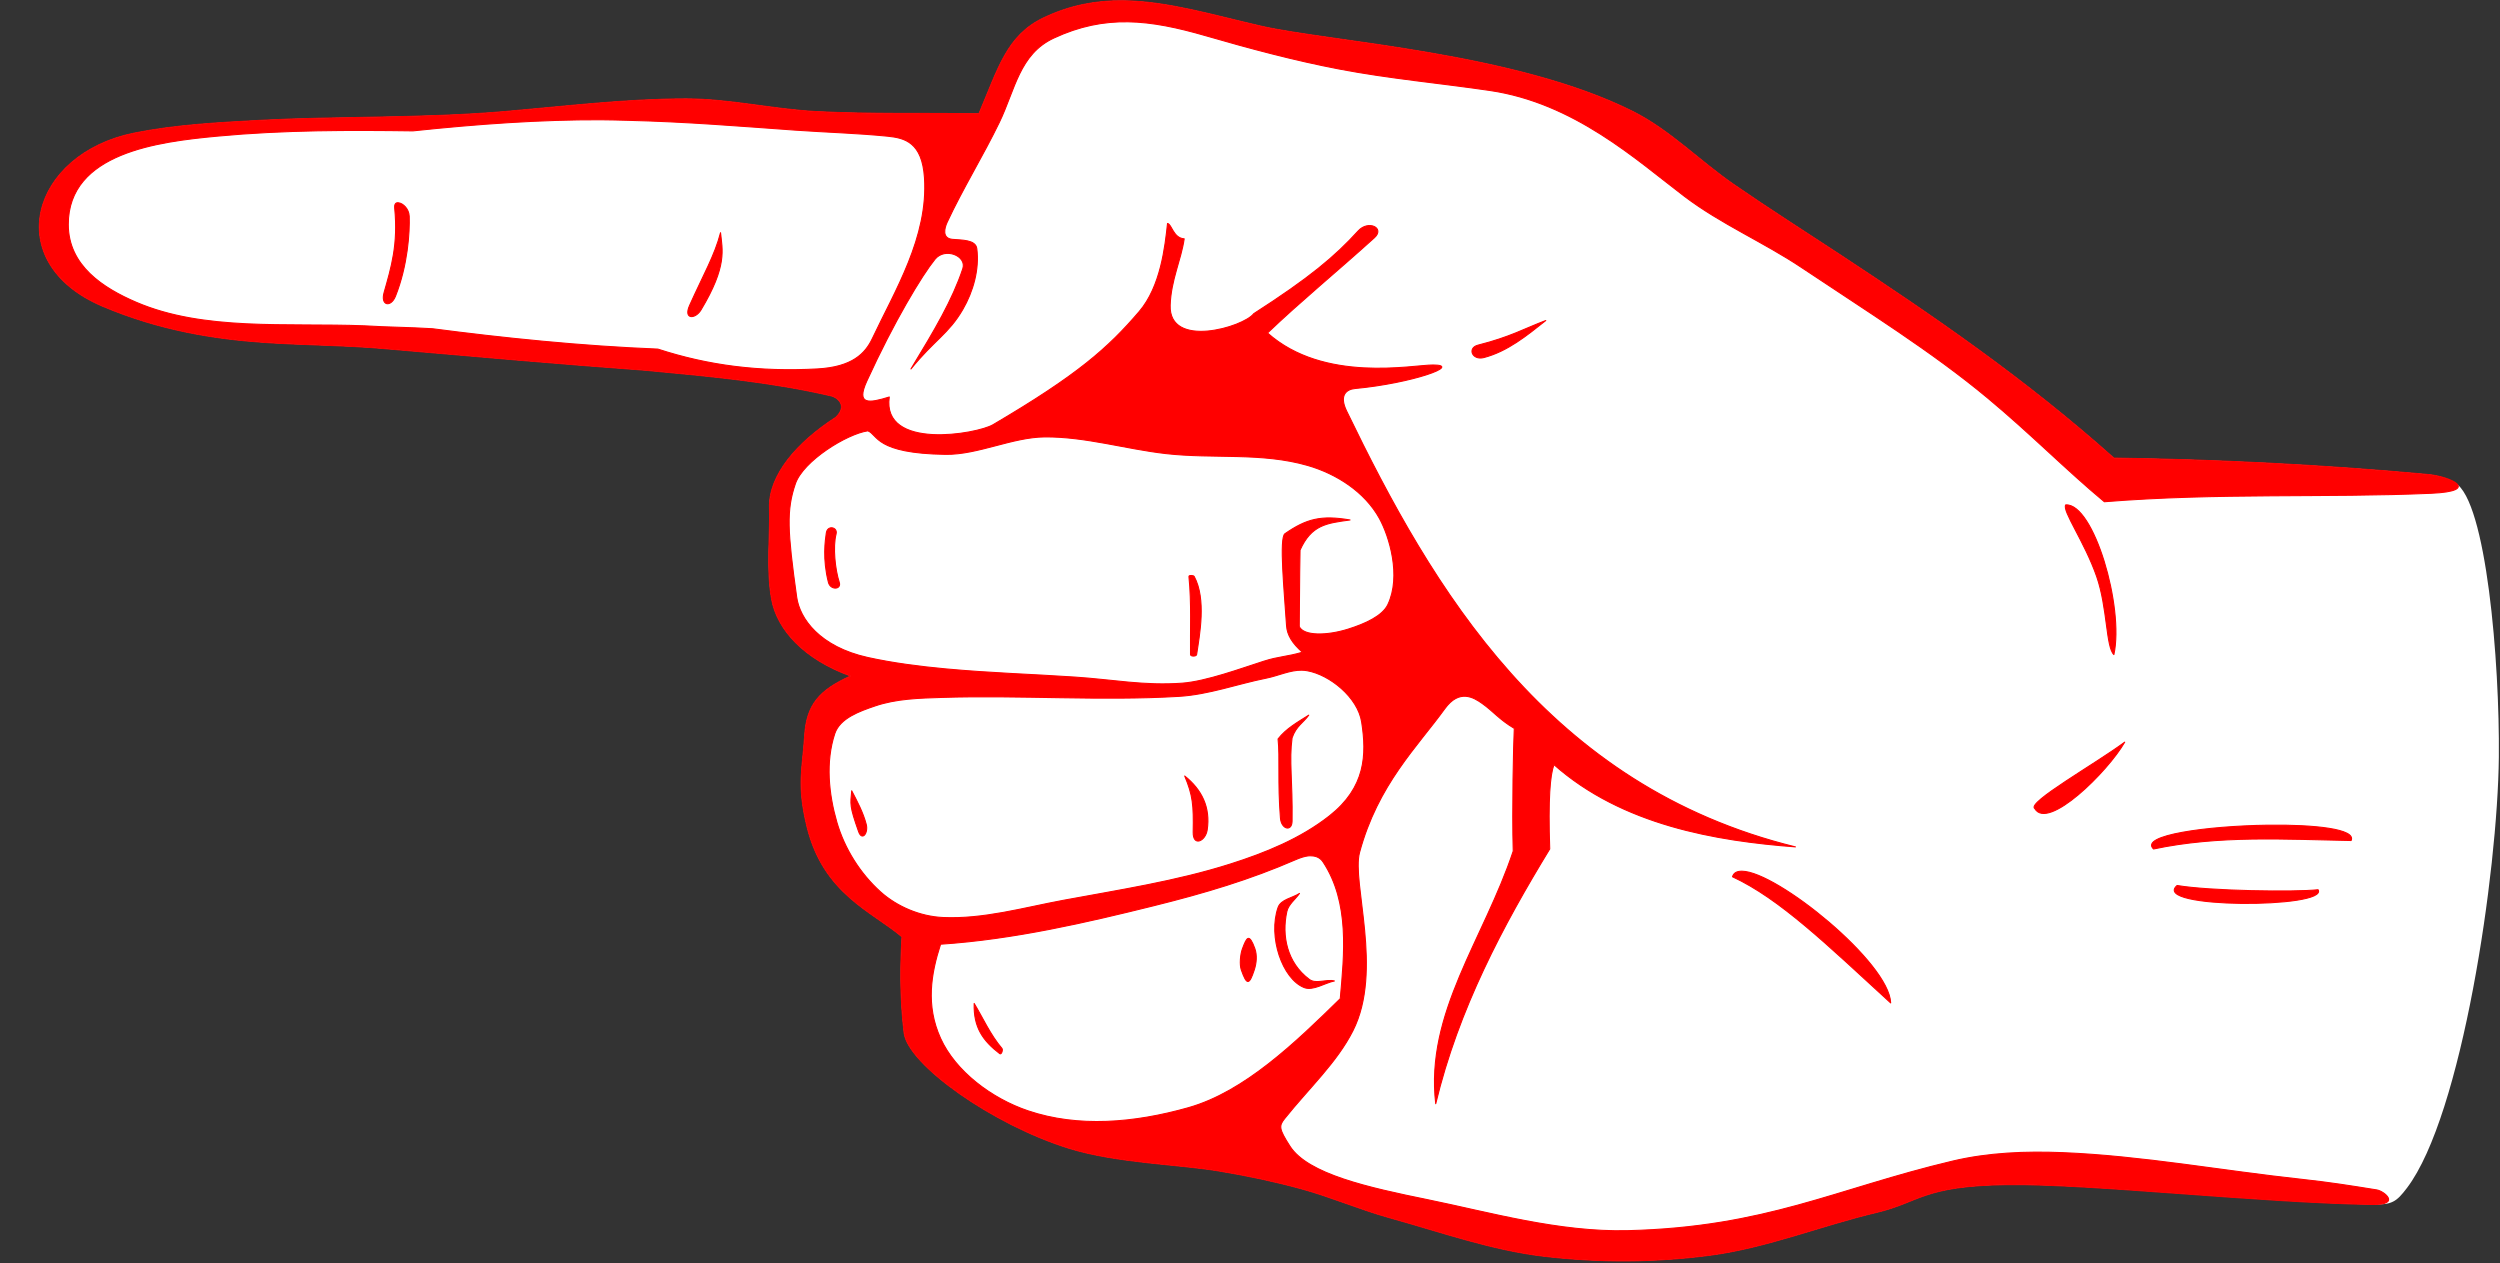 <?xml version="1.0" encoding="UTF-8"?><svg xmlns="http://www.w3.org/2000/svg" xmlns:xlink="http://www.w3.org/1999/xlink" height="351.7" preserveAspectRatio="xMidYMid meet" version="1.0" viewBox="-10.8 -0.1 695.9 351.7" width="695.9" zoomAndPan="magnify"><rect x="-10.8" y="-0.1" width="695.9" height="351.7" fill="#333333" stroke="none"/><g><g><g id="change1_1"><path d="m535.24 367c-3.148-0.033-6.256 0.52-9.406 2.031-4.328 2.076-5.338 5.921-7.625 11.312-6.398-0.084-12.798 0.076-19.188-0.25-5.153-0.263-10.247-1.5-15.406-1.5-7.173 0-14.322 0.889-21.469 1.5-9.619 0.822-20.064 0.559-28.781 1.031-4.985 0.27-10.01 0.524-14.906 1.5-12.283 2.448-15.941 15.318-3.781 20.469 6.793 2.878 13.277 3.877 19.188 4.281 4.704 0.321 9.711 0.317 14.406 0.75 10.268 0.893 20.568 1.806 30.531 2.531 7.939 0.74 14.894 1.39 21.969 3.031 0.647 0.15 2.009 1.11 0.531 2.531-4.585 2.958-7.969 6.835-7.844 10.719 0.1 3.106-0.394 7.154 0.25 10.75 0.651 3.636 3.863 7.119 9.344 9.094-3.713 1.679-5.211 3.382-5.438 7.062-0.238 3.871-0.943 5.761 0.281 10.75 1.946 7.935 7.684 10.003 11.219 13-0.167 2.868-0.286 6.957 0.25 11.344 0.458 3.751 10.5 10.867 19.531 13.656 5.559 1.717 12.853 1.873 17.594 2.656 3.315 0.548 6.604 1.234 9.844 2.125 3.504 0.963 6.874 2.434 10.375 3.406 6.059 1.682 12.067 3.834 18.312 4.562 6.48 0.756 13.094 0.728 19.562-0.125 6.72-0.886 13.092-3.497 19.688-5.062 5.108-1.213 5.425-3.154 15.406-3.281 9.981-0.127 29.75 2.093 43.25 2.344 2.23 0.042 2.748-0.302 3.997-1.946 6.502-8.559 10.725-37.302 10.859-50.911 0.111-11.265-1.483-30.27-5.153-32.39-0.906-0.604-2.211-0.903-3.204-1.002-12.581-1.162-25.363-1.778-37.125-1.938-10.548-9.413-21.388-16.806-32.312-24-4.212-2.773-8.476-5.478-12.625-8.344-4.018-2.775-7.513-6.4-11.875-8.594-13.887-6.985-35.839-8.241-43.938-10.094-5.718-1.308-11.066-2.945-16.312-3z" fill="#fff" transform="translate(-959.201 -864.54) scale(2.356)"/></g><path d="m535.24 367c-3.148-0.033-6.256 0.52-9.406 2.031-4.328 2.076-5.338 5.921-7.625 11.312-6.398-0.084-12.798 0.076-19.188-0.25-5.153-0.263-10.247-1.5-15.406-1.5-7.173 0-14.322 0.889-21.469 1.5-9.619 0.822-20.064 0.559-28.781 1.031-4.985 0.27-10.01 0.524-14.906 1.5-12.283 2.448-15.941 15.318-3.781 20.469 6.793 2.878 13.277 3.877 19.188 4.281 4.704 0.321 9.711 0.317 14.406 0.75 10.268 0.893 20.568 1.806 30.531 2.531 7.939 0.74 14.894 1.39 21.969 3.031 0.647 0.15 2.009 1.11 0.531 2.531-4.585 2.958-7.969 6.835-7.844 10.719 0.1 3.106-0.394 7.154 0.25 10.75 0.651 3.636 3.863 7.119 9.344 9.094-3.713 1.679-5.211 3.382-5.438 7.062-0.238 3.871-0.943 5.761 0.281 10.75 1.946 7.935 7.684 10.003 11.219 13-0.167 2.868-0.286 6.957 0.25 11.344 0.458 3.751 10.5 10.867 19.531 13.656 5.559 1.717 12.853 1.873 17.594 2.656 3.315 0.548 6.604 1.234 9.844 2.125 3.504 0.963 6.874 2.434 10.375 3.406 6.059 1.682 12.067 3.834 18.312 4.562 6.48 0.756 13.094 0.728 19.562-0.125 6.72-0.886 13.092-3.497 19.688-5.062 5.108-1.213 5.425-3.154 15.406-3.281 9.981-0.127 29.749 2.142 43.25 2.344 3.311 0.041 1.301-1.579 0.438-1.719-3.086-0.498-5.63-0.904-8.844-1.25-9.29-1.001-18.945-2.782-28.281-3.156-4.345-0.174-8.769-3e-3 -13 1-13.834 3.281-22.036 7.817-38.375 8.219-8.132 0.2-16.356-2.173-23.625-3.656-7.008-1.431-14.167-3.017-16.281-6.312-1.329-2.072-1.321-2.411-0.625-3.281 2.881-3.606 6.156-6.605 8.062-10.375 3.587-7.093-0.167-17.536 0.781-21.062 2.155-8.01 6.851-12.521 10.062-16.969 1.728-2.394 3.425-1.345 4.438-0.625 1.311 0.932 1.984 1.867 3.781 2.938-0.088 1.817-0.267 9.552-0.125 14.5-3.447 10.388-10.41 19.099-9.156 29.844 2.672-11.188 7.993-21.119 13.469-30.094-0.197-5.947 0.042-8.721 0.5-9.969 8.052 7.137 19.124 9.011 28.531 9.719-29.228-7.186-42.863-30.472-53.031-51.5-0.896-1.853-0.049-2.558 1-2.656 6.721-0.628 12.725-2.772 9.219-2.781-2.405-7e-3 -12.885 2.173-19.562-3.781 3.918-3.746 8.156-7.207 12.625-11.25 1.286-1.164-0.712-2.124-1.906-0.812-2.779 3.051-5.759 5.549-12.344 9.781-1.198 1.585-10.055 4.224-9.875-1 0.104-3.014 1.292-5.325 1.656-7.844-1.291-0.084-1.463-1.728-1.969-1.812-0.292 2.746-0.814 7.449-3.344 10.406-3.673 4.294-7.269 7.493-17.281 13.375-1.884 1.107-13.157 3.071-12.25-3.281-2.381 0.745-3.962 0.986-2.656-1.875 3.211-7.034 6.532-12.525 8.062-14.406 1.181-1.452 3.785-0.39 3.281 1.125-1.229 3.693-3.303 7.191-6.125 11.844 2.728-3.393 4.442-4.13 6.125-7.031 1.235-2.128 1.97-4.747 1.656-7.188-0.137-1.067-1.804-0.995-2.875-1.094-1.279-0.117-0.939-1.355-0.625-2.031 1.792-3.86 4.304-7.949 6.156-11.781 1.876-3.881 2.368-8.072 6.438-9.969 6.095-2.84 11.339-2.193 17.938-0.281 5.206 1.509 10.458 2.917 15.781 3.938 5.887 1.129 11.851 1.661 17.781 2.531 9.997 1.467 17.316 8.183 23 12.5 4.317 3.279 9.37 5.422 13.875 8.438 7.713 5.162 15.337 9.886 21.969 15.406 5.121 4.263 9.16 8.399 13.781 12.25 13.485-1.08 26.122-0.456 38.625-1 5.92-0.258 2.284-1.973-0.375-2.219-12.581-1.162-25.363-1.778-37.125-1.938-10.548-9.413-21.388-16.806-32.312-24-4.212-2.773-8.476-5.478-12.625-8.344-4.018-2.775-7.513-6.4-11.875-8.594-13.887-6.985-35.839-8.241-43.938-10.094-5.718-1.308-11.066-2.945-16.312-3zm-61.656 14.062c1.032 3e-3 2.064 0.037 3.094 0.062 7.014 0.171 13.282 0.695 19.75 1.156 3.623 0.258 7.354 0.36 10.969 0.719 2.084 0.207 4.098 0.74 4.375 4.906 0.466 7.015-3.507 13.371-6.156 19-0.831 1.765-2.366 3.369-6.5 3.594-6.862 0.373-12.861-0.399-18.844-2.344-9.033-0.358-18.286-1.314-26.625-2.406-2.917-0.179-5.115-0.165-8.031-0.344-9.237-0.357-18.991 0.644-26.969-2.781-3.915-1.681-8.026-4.322-8.031-9.188-9e-3 -8.493 10.679-9.785 17.594-10.438 7.872-0.743 15.813-0.728 23.125-0.625 7.739-0.815 15.026-1.335 22.25-1.312zm-24.156 9.812c-0.184 0.053-0.284 0.245-0.25 0.594 0.422 4.336-0.406 7.033-1.25 10-0.445 1.564 0.8 1.8 1.344 0.438 1.447-3.628 1.69-7.563 1.625-9.438-0.031-0.897-0.757-1.54-1.25-1.594-0.074-8e-3 -0.157-0.018-0.219 0zm38.25 3.531c-0.67 2.643-2.058 5.026-3.656 8.594-0.754 1.683 0.68 1.636 1.344 0.531 3.135-5.22 2.517-7.115 2.312-9.125zm97.5 10.375c-2.558 0.967-4.173 1.939-8 2.906-1.294 0.327-0.702 1.831 0.688 1.469 2.776-0.724 5.048-2.576 7.312-4.375zm-80.094 13.031c1.192 0.458 0.837 2.667 9.188 2.781 3.817 0.052 7.901-2.036 11.719-2.062 4.807-0.034 9.506 1.423 14.281 1.969 5.643 0.645 11.325-0.174 16.781 1.406 3.425 0.992 6.747 3.127 8.469 6.25 1.17 2.122 2.602 6.811 1 10.188-0.632 1.333-2.667 2.265-4.719 2.906-2.49 0.779-5.231 0.817-5.75-0.312 0.064-6.58 0.05-7.558 0.094-9.031 1.334-2.98 3.117-3.182 5.906-3.562-3.406-0.579-5.138-0.141-7.688 1.625-0.699 0.484-0.074 6.836 0.188 10.875 0.07 1.076 0.667 2.072 1.875 3.125-1.786 0.536-2.787 0.494-4.562 1.062-2.689 0.861-6.809 2.383-9.625 2.594-4.466 0.335-8.219-0.423-12.688-0.719-5.413-0.359-9.879-0.471-15.281-0.969-3.001-0.277-6.245-0.692-9.188-1.344-5.684-1.259-8.051-4.585-8.406-7.125-1.103-7.894-1.22-10.288-0.156-13.406 0.919-2.696 6.075-5.891 8.562-6.25zm141.53 8.75c-0.468 0.654 2.224 4.351 3.656 8.469 1.276 3.668 1.094 8.331 2.031 9.219 1.221-5.611-2.389-17.897-5.688-17.688zm-145.97 2.719c-0.225 0.052-0.419 0.247-0.469 0.594-0.123 0.861-0.46 3.073 0.25 5.844 0.242 0.944 1.56 0.863 1.281 0-0.491-1.521-0.773-4.187-0.375-5.719 0.137-0.526-0.312-0.806-0.688-0.719zm42.656 5.625c-0.147-3e-3 -0.292 0.021-0.281 0.125 0.317 3.129 0.151 6.322 0.188 9.219 3e-3 0.238 0.683 0.235 0.719 0 0.356-2.351 1.157-6.54-0.281-9.219-0.049-0.092-0.197-0.122-0.344-0.125zm13.062 11.188c0.2 3e-3 0.425 0.027 0.625 0.062 2.677 0.476 5.988 3.149 6.438 6.062 0.597 3.867 0.486 7.716-3.812 11.094-3.419 2.687-7.574 4.372-11.719 5.688-6.405 2.032-13.112 3.053-19.719 4.281-4.723 0.878-9.452 2.256-14.25 2.031-2.639-0.123-5.379-1.265-7.344-3.031-2.405-2.163-4.254-5.113-5.156-8.219-0.975-3.356-1.346-7.151-0.25-10.469 0.608-1.84 2.946-2.657 4.781-3.281 2.491-0.847 5.214-0.917 7.844-1 9.339-0.296 18.704 0.427 28.031-0.125 3.519-0.208 6.887-1.465 10.344-2.156 1.395-0.279 2.786-0.961 4.188-0.938zm0.812 5.312c-1.339 0.851-2.665 1.579-3.625 2.812 0.235 2.191-0.056 5.135 0.281 9.344 0.109 1.356 1.356 1.635 1.375 0.375 0.071-4.789-0.37-7.125 0-9.844 0.473-1.405 1.357-1.814 1.969-2.688zm96.406 3.188c-3.463 2.569-11.635 7.17-10.625 7.844 1.529 2.644 8.601-4.325 10.625-7.844zm-111.06 4c0.949 2.266 1.064 3.421 1 6.625-0.035 1.765 1.452 1.092 1.656-0.25 0.406-2.671-0.644-4.765-2.656-6.375zm-39.344 1.75c-0.143 1.598-0.274 1.74 0.812 4.812 0.418 1.182 1.171 0.171 0.906-0.844-0.369-1.415-1.051-2.685-1.719-3.969zm167.28 4.062c-7.128 0.1-15.19 1.194-13.469 2.812 7.735-1.643 15.502-1.143 23.344-1 0.632-1.358-4.331-1.89-9.875-1.812zm-113.34 3.625c0.153-0.017 0.298-7e-3 0.438 0 0.559 0.029 1.01 0.261 1.312 0.719 3.165 4.795 2.494 10.911 2.031 16.156-5.298 5.197-11.311 10.998-17.938 12.875-6.43 1.821-13.025 2.371-18.938 0.375-4.335-1.464-8.576-4.673-10.344-8.562-1.768-3.89-1.137-7.623 0-11.125 8.696-0.578 17.32-2.594 25.125-4.531 6.178-1.533 11.458-3.123 16.781-5.438 0.557-0.242 1.073-0.417 1.531-0.469zm51.25 1.812c-0.588-7e-3 -0.975 0.176-1.125 0.656 5.586 2.593 11.133 7.977 18.688 14.906-0.164-4.762-13.445-15.516-17.562-15.562zm51.406 1.688c-3.251 2.776 17.956 2.702 16.656 0.5-2.686 0.305-12.84 0.156-16.656-0.5zm-103.69 0.938c-0.842 0.547-2.199 0.709-2.531 1.656-1.202 3.432 0.49 8.45 3.094 9.469 1.038 0.406 2.468-0.571 3.562-0.781-0.968-0.253-2.168 0.413-2.969-0.188-2.659-1.994-3.263-5.172-2.656-8 0.184-0.856 0.995-1.441 1.5-2.156zm-6.062 5.312c-0.215 0.049-0.412 0.499-0.688 1.25-0.232 0.632-0.347 1.833-0.125 2.469 0.642 1.837 0.936 1.829 1.531 0 0.261-0.801 0.348-1.738 0.062-2.531-0.318-0.885-0.567-1.237-0.781-1.188zm-32.375 7.688c-0.092 2.831 1.049 4.421 3.031 5.938 0.18 0.138 0.397-0.453 0.25-0.625-1.371-1.606-2.306-3.704-3.281-5.312z" fill="red" stroke="red" stroke-linecap="round" stroke-linejoin="round" stroke-width=".127" transform="translate(-959.201 -864.54) scale(2.356)"/></g></g></svg>